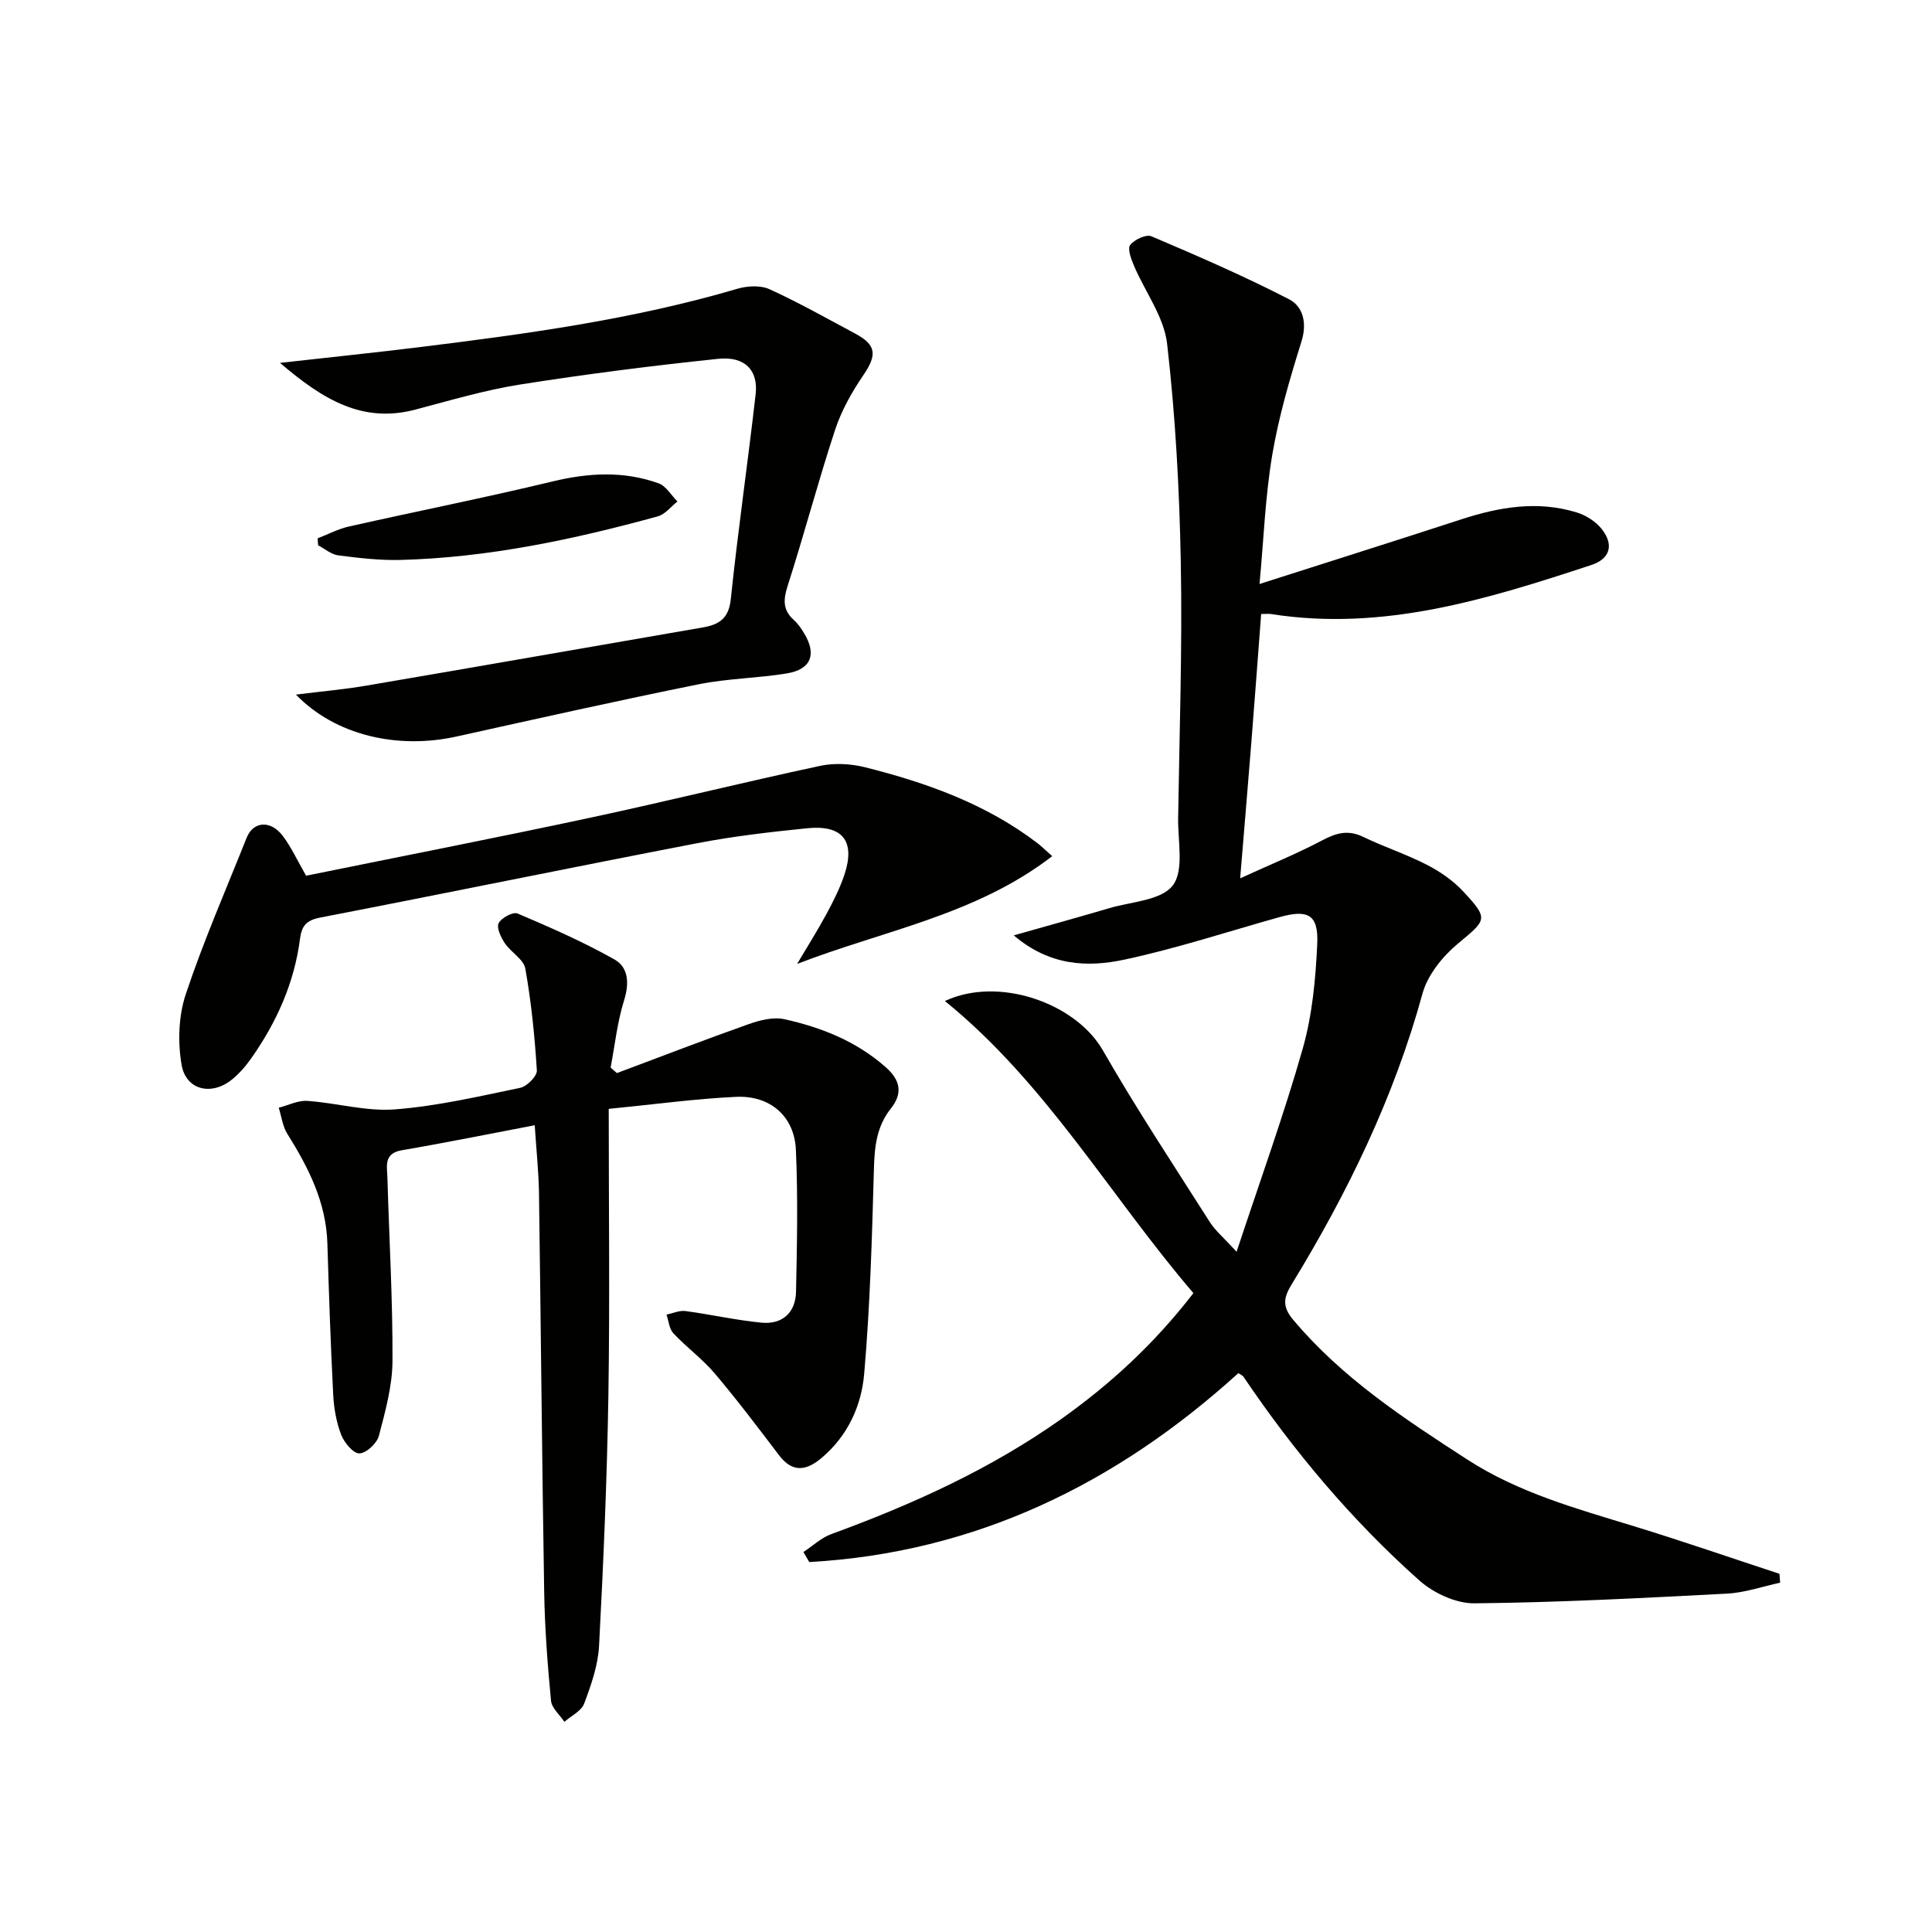 <svg enable-background="new 0 0 400 400" viewBox="0 0 400 400" xmlns="http://www.w3.org/2000/svg"><path d="m247.08 267.73c-17.32-20.24-30.49-43.49-51.45-60.48 11.11-5.21 27.09.4 32.72 10.24 6.93 12.09 14.64 23.74 22.12 35.51 1.12 1.77 2.82 3.17 5.55 6.17 4.91-14.86 9.8-28.35 13.71-42.11 1.97-6.95 2.66-14.38 2.99-21.63.28-6.08-1.9-7.2-7.81-5.55-10.69 2.99-21.27 6.48-32.11 8.8-7.59 1.63-15.46 1.33-22.91-5.02 7.21-2.05 13.47-3.77 19.69-5.61 4.59-1.37 10.83-1.6 13.23-4.73 2.39-3.12 1.03-9.2 1.11-13.98.27-17.65.88-35.3.55-52.94-.28-15.1-1.11-30.23-2.83-45.22-.64-5.59-4.58-10.77-6.88-16.2-.57-1.35-1.37-3.48-.77-4.25.88-1.13 3.31-2.27 4.4-1.81 9.61 4.09 19.21 8.25 28.48 13.03 2.9 1.49 3.8 4.89 2.58 8.77-2.41 7.7-4.7 15.51-6.04 23.44-1.46 8.65-1.77 17.49-2.64 26.75 14.34-4.59 28.07-8.92 41.76-13.38 7.88-2.57 15.83-3.93 23.93-1.43 1.93.6 3.97 1.9 5.2 3.48 2.53 3.25 1.68 6.12-2.2 7.4-21.52 7.09-43.13 13.8-66.31 10.15-.48-.08-.99-.01-2.04-.01-.68 8.89-1.33 17.79-2.04 26.69s-1.46 17.8-2.31 28.04c6.34-2.9 11.84-5.14 17.06-7.9 2.88-1.52 5.32-2.18 8.4-.69 4.33 2.09 8.95 3.6 13.21 5.79 2.76 1.42 5.47 3.3 7.57 5.57 5.28 5.7 4.79 5.79-1.19 10.78-3.16 2.63-6.24 6.47-7.3 10.32-5.91 21.53-15.53 41.3-27.1 60.22-1.68 2.75-1.97 4.57.33 7.31 10.13 12.06 23.03 20.51 36.06 28.94 10.67 6.9 22.63 10.16 34.53 13.81 10.09 3.09 20.07 6.55 30.09 9.84.05.61.09 1.22.14 1.84-3.65.78-7.27 2.06-10.95 2.26-17.44.91-34.89 1.84-52.34 2.01-3.84.04-8.48-2.12-11.43-4.75-13.96-12.44-25.95-26.69-36.42-42.2-.17-.25-.54-.37-1.04-.7-25.29 22.95-54.45 37.17-88.83 39.11-.4-.69-.81-1.39-1.21-2.08 1.92-1.26 3.68-2.95 5.77-3.71 16.78-6.13 32.95-13.45 47.6-23.82 10.09-7.17 19.16-15.44 27.37-26.07z" fill="#010100"/><path d="m110.71 232.97c-9.57 1.82-18.51 3.64-27.49 5.17-3.83.65-3.08 3.31-3.01 5.68.36 12.64 1.11 25.28 1.05 37.91-.02 5.2-1.48 10.46-2.82 15.55-.41 1.56-2.61 3.6-4.04 3.63-1.26.03-3.12-2.22-3.75-3.83-1-2.58-1.51-5.46-1.66-8.24-.54-10.47-.89-20.94-1.21-31.42-.26-8.5-3.91-15.68-8.29-22.67-.98-1.56-1.21-3.59-1.78-5.41 1.98-.5 3.99-1.55 5.93-1.41 6.05.42 12.14 2.21 18.09 1.76 8.73-.67 17.37-2.68 25.98-4.47 1.4-.29 3.51-2.43 3.44-3.6-.44-7.06-1.15-14.13-2.39-21.09-.35-1.93-2.99-3.37-4.25-5.26-.8-1.2-1.75-3.18-1.27-4.13.55-1.11 2.99-2.41 3.92-2.01 6.81 2.9 13.63 5.89 20.07 9.52 2.88 1.63 3.09 4.92 1.98 8.46-1.41 4.49-1.9 9.27-2.79 13.93.44.38.87.76 1.31 1.13 9.11-3.41 18.18-6.92 27.35-10.16 2.3-.81 5.06-1.5 7.34-.99 7.67 1.7 14.87 4.56 20.94 9.91 3.16 2.78 3.52 5.51 1.08 8.58-2.99 3.77-3.39 8.01-3.51 12.63-.39 14.11-.79 28.24-2.01 42.3-.57 6.62-3.4 12.85-8.83 17.42-3.2 2.69-6.04 3.09-8.84-.62-4.32-5.7-8.64-11.41-13.26-16.87-2.56-3.02-5.85-5.42-8.57-8.32-.87-.92-.97-2.56-1.43-3.87 1.31-.27 2.67-.91 3.93-.74 5.25.7 10.45 1.89 15.71 2.4 4.35.42 7.09-2.06 7.18-6.43.2-9.79.41-19.6-.03-29.38-.32-6.92-5.33-11.27-12.39-10.94-8.38.39-16.72 1.54-26.36 2.49 0 20.43.24 39.89-.07 59.33-.28 17.28-1.02 34.57-1.93 51.83-.21 4.04-1.64 8.12-3.08 11.96-.58 1.56-2.69 2.54-4.1 3.79-.96-1.45-2.62-2.84-2.77-4.38-.71-7.43-1.28-14.9-1.41-22.36-.46-27.64-.69-55.29-1.08-82.93-.09-4.44-.56-8.89-.88-13.85z" fill="#010100"/><path d="m61.27 143.81c5.44-.68 10.02-1.08 14.54-1.85 23.21-3.96 46.41-8.03 69.61-12.04 3.39-.58 5.46-1.79 5.88-5.86 1.48-14.18 3.54-28.3 5.15-42.47.56-4.94-2.25-7.87-7.74-7.3-13.69 1.42-27.36 3.17-40.96 5.31-7.34 1.16-14.53 3.3-21.74 5.2-10.97 2.9-19.14-2.07-28.04-9.67 10.43-1.17 19.56-2.11 28.66-3.23 22.26-2.74 44.46-5.76 66.06-12.12 2.05-.6 4.77-.75 6.63.1 6.02 2.74 11.8 6.02 17.66 9.14 4.5 2.39 4.63 4.45 1.77 8.65-2.38 3.49-4.53 7.32-5.85 11.31-3.52 10.7-6.39 21.61-9.83 32.33-.92 2.87-1.02 5.01 1.31 7.07.85.76 1.53 1.77 2.12 2.76 2.62 4.33 1.43 7.45-3.57 8.28-6.05 1-12.27 1.04-18.27 2.25-16.73 3.38-33.38 7.11-50.05 10.8-12.31 2.75-25.21-.24-33.34-8.66z" fill="#010100"/><path d="m217.85 177.26c-15.82 12.21-34.99 15.4-52.82 22.31 2.05-3.46 4.21-6.87 6.12-10.41 1.41-2.62 2.77-5.32 3.7-8.13 2.27-6.91-.4-10.29-7.72-9.55-7.59.77-15.21 1.64-22.69 3.08-26.07 5.02-52.07 10.37-78.13 15.41-2.85.55-3.84 1.66-4.2 4.42-1.17 9.08-4.83 17.24-10.07 24.69-1.14 1.62-2.48 3.18-4.01 4.42-4.23 3.44-9.55 2.21-10.44-3.07-.8-4.71-.63-10.08.87-14.58 3.66-10.99 8.32-21.64 12.61-32.41 1.36-3.41 4.96-3.7 7.47-.38 1.78 2.35 3.02 5.1 4.83 8.25 19.56-3.98 39.25-7.82 58.87-12.02 15.9-3.4 31.68-7.33 47.58-10.73 2.95-.63 6.33-.44 9.27.29 12.79 3.21 25.12 7.62 35.76 15.76.75.59 1.44 1.27 3 2.65z" fill="#010100"/><path d="m65.76 111.46c2.15-.83 4.24-1.95 6.47-2.45 14.04-3.16 28.17-5.96 42.16-9.33 7.47-1.8 14.75-2.21 21.97.39 1.55.56 2.61 2.47 3.9 3.76-1.35 1.06-2.55 2.66-4.08 3.08-17.45 4.79-35.1 8.54-53.27 9.02-4.29.11-8.62-.4-12.89-.95-1.45-.19-2.78-1.36-4.16-2.09-.03-.47-.07-.95-.1-1.43z" fill="#010100"/></svg>